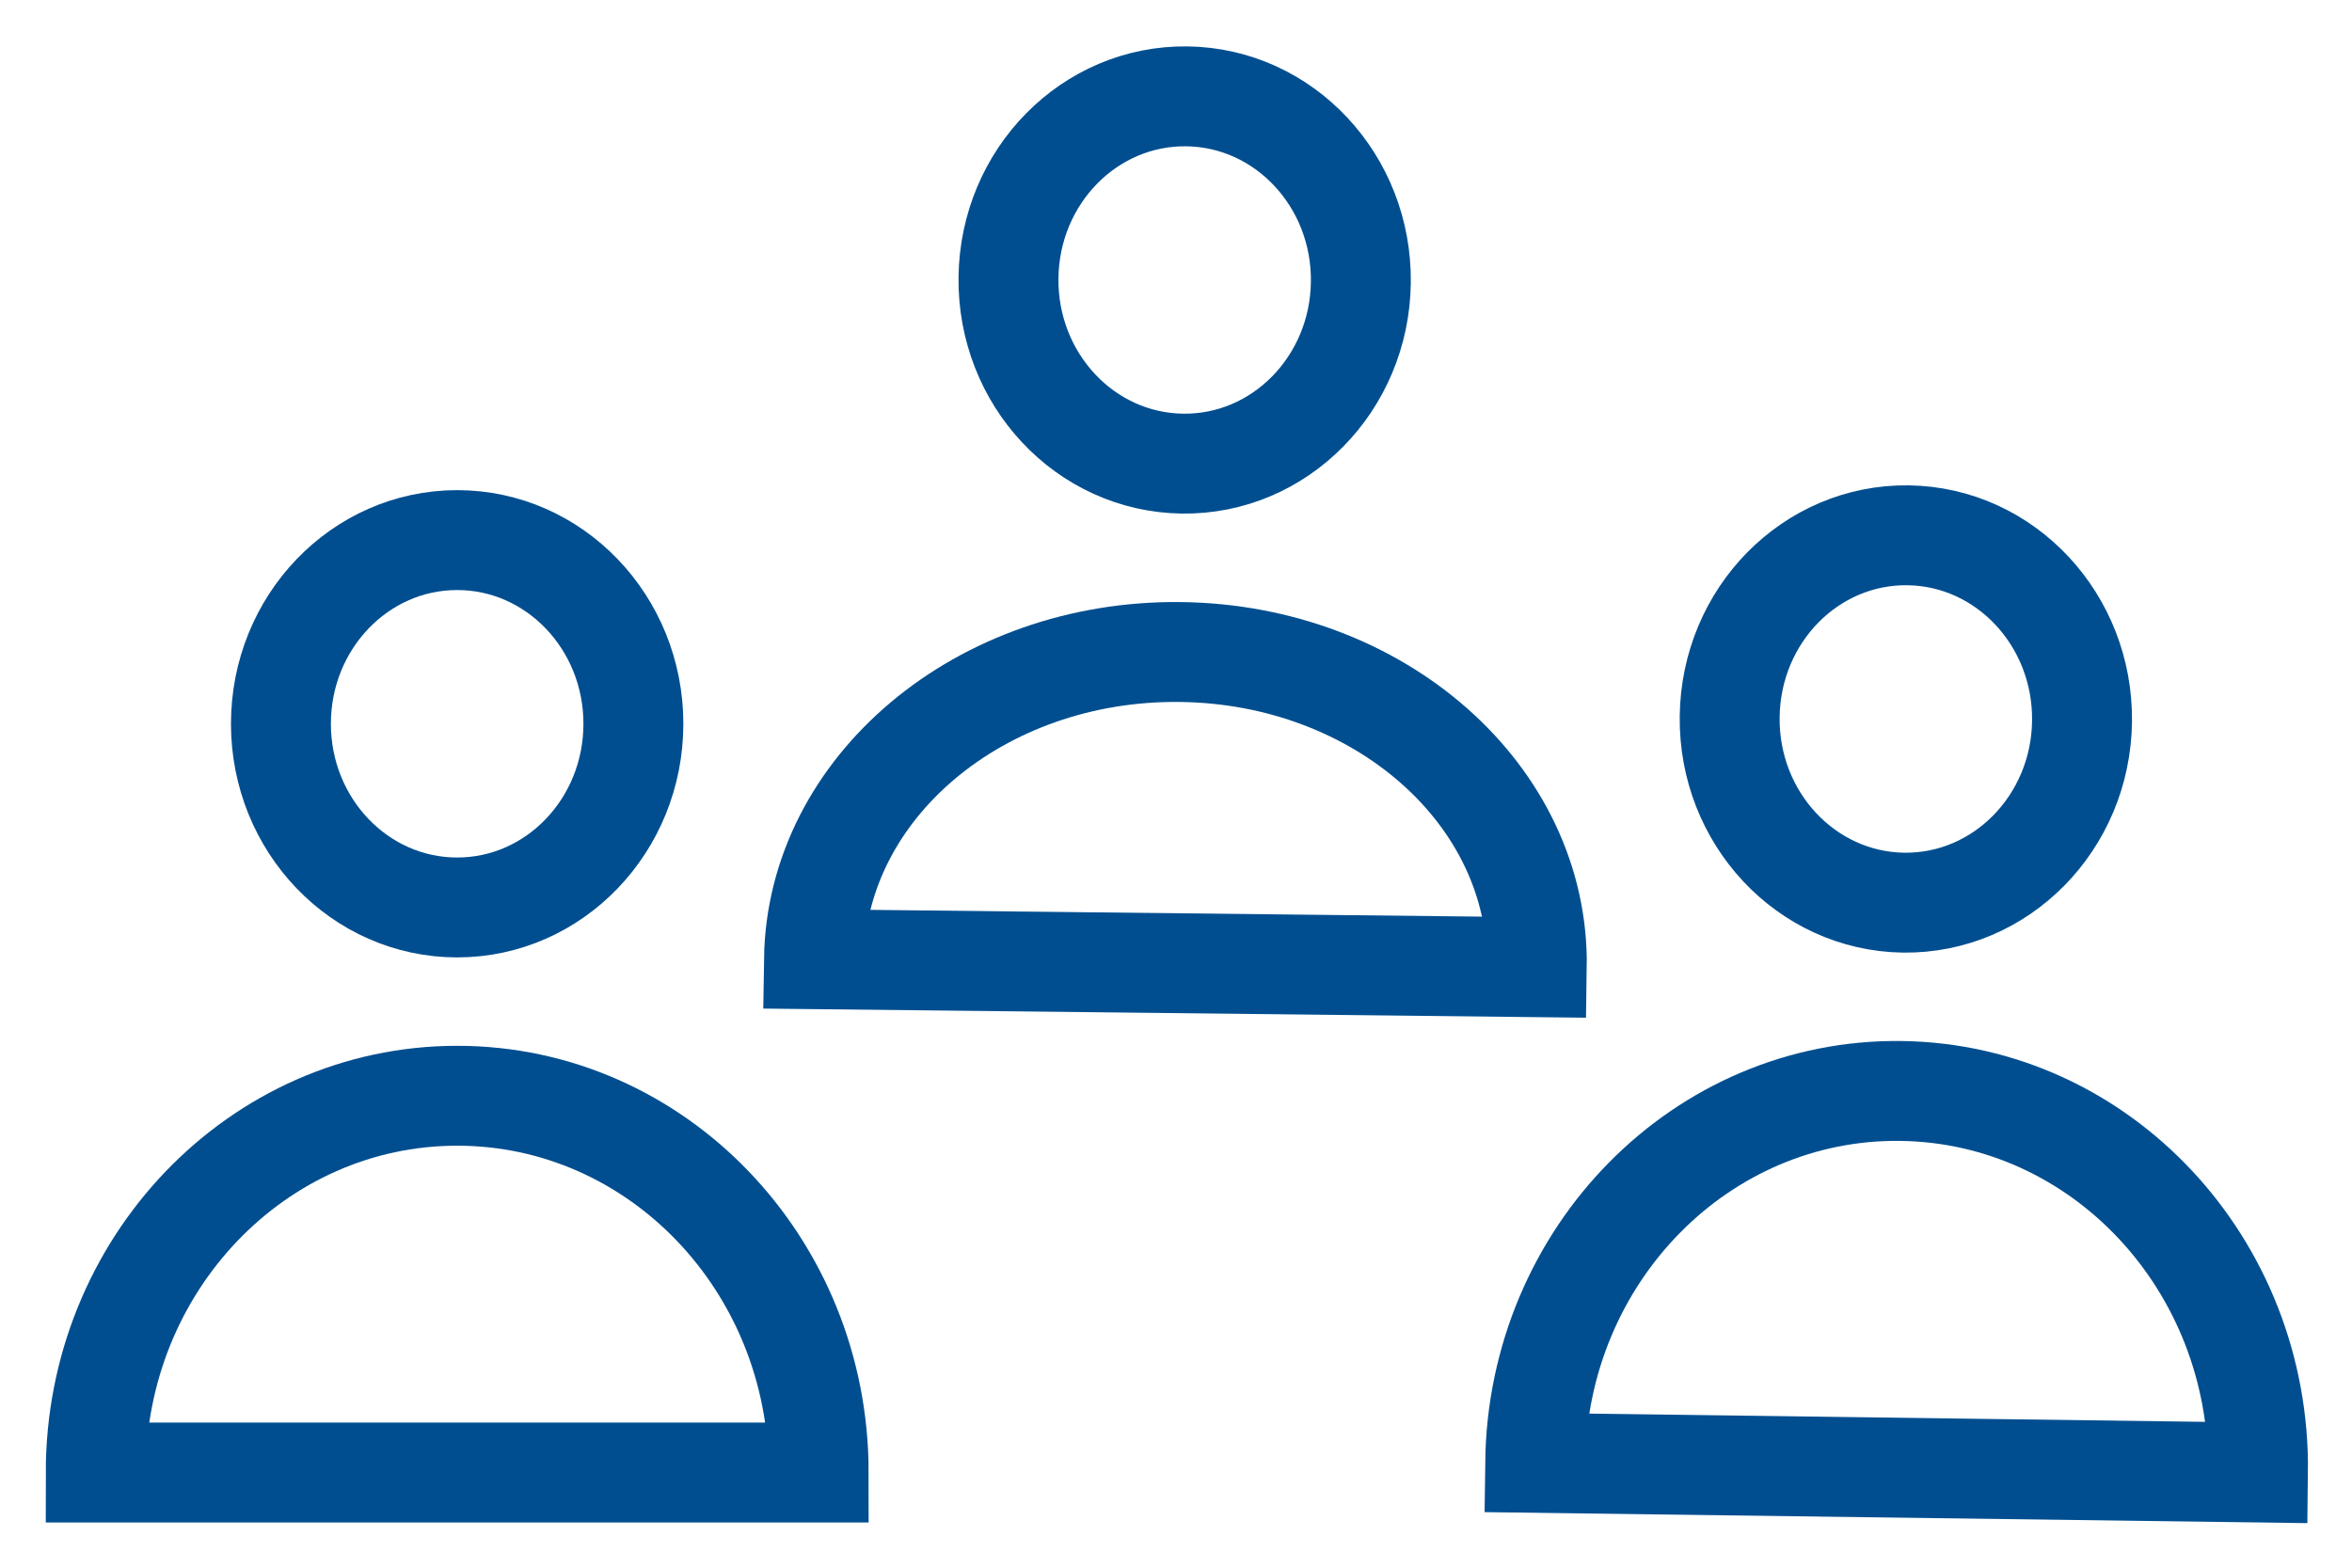 <?xml version="1.0" encoding="UTF-8"?>
<svg xmlns="http://www.w3.org/2000/svg" xmlns:xlink="http://www.w3.org/1999/xlink" width="1366px" height="911px" viewBox="0 0 27 18">
  <!-- Generator: Sketch 52.5 (67469) - http://www.bohemiancoding.com/sketch -->
  <title>Group 13menu-icon</title>
  <desc>Created with Sketch.</desc>
  <g id="Symbols" stroke="none" stroke-width="1" fill="none" fill-rule="evenodd">
    <g id="dropdownmenu" transform="translate(-166, -460)" stroke="#004E90" stroke-width="1.147">
      <g id="Group-13" transform="translate(167, 461)">
        <path d="M6.271,7.307 C6.271,8.472 5.365,9.416 4.248,9.416 C3.131,9.416 2.225,8.472 2.225,7.307 C2.225,6.142 3.131,5.198 4.248,5.198 C5.365,5.198 6.271,6.142 6.271,7.307 Z" id="Stroke-1"></path>
        <path d="M0.099,15.904 C0.099,13.515 1.957,11.578 4.248,11.578 C6.54,11.578 8.398,13.515 8.398,15.904 L0.099,15.904 Z" id="Stroke-3"></path>
        <path d="M22.901,7.279 C22.886,8.444 21.969,9.375 20.852,9.361 C19.735,9.345 18.841,8.389 18.856,7.225 C18.87,6.06 19.787,5.128 20.904,5.143 C22.021,5.158 22.915,6.114 22.901,7.279 Z" id="Stroke-5"></path>
        <path d="M16.623,15.793 C16.652,13.404 18.534,11.492 20.825,11.523 C23.117,11.554 24.95,13.515 24.921,15.904 L16.623,15.793 Z" id="Stroke-7"></path>
        <path d="M14.622,2.239 C14.608,3.403 13.691,4.335 12.574,4.32 C11.456,4.305 10.563,3.349 10.577,2.185 C10.591,1.02 11.509,0.088 12.626,0.103 C13.743,0.118 14.637,1.074 14.622,2.239 Z" id="Stroke-9"></path>
        <path d="M8.344,10.01 C8.374,8.037 10.255,6.458 12.547,6.483 C14.838,6.508 16.672,8.129 16.642,10.102 L8.344,10.01 Z" id="Stroke-11"></path>
      </g>
    </g>
  </g>
</svg>
